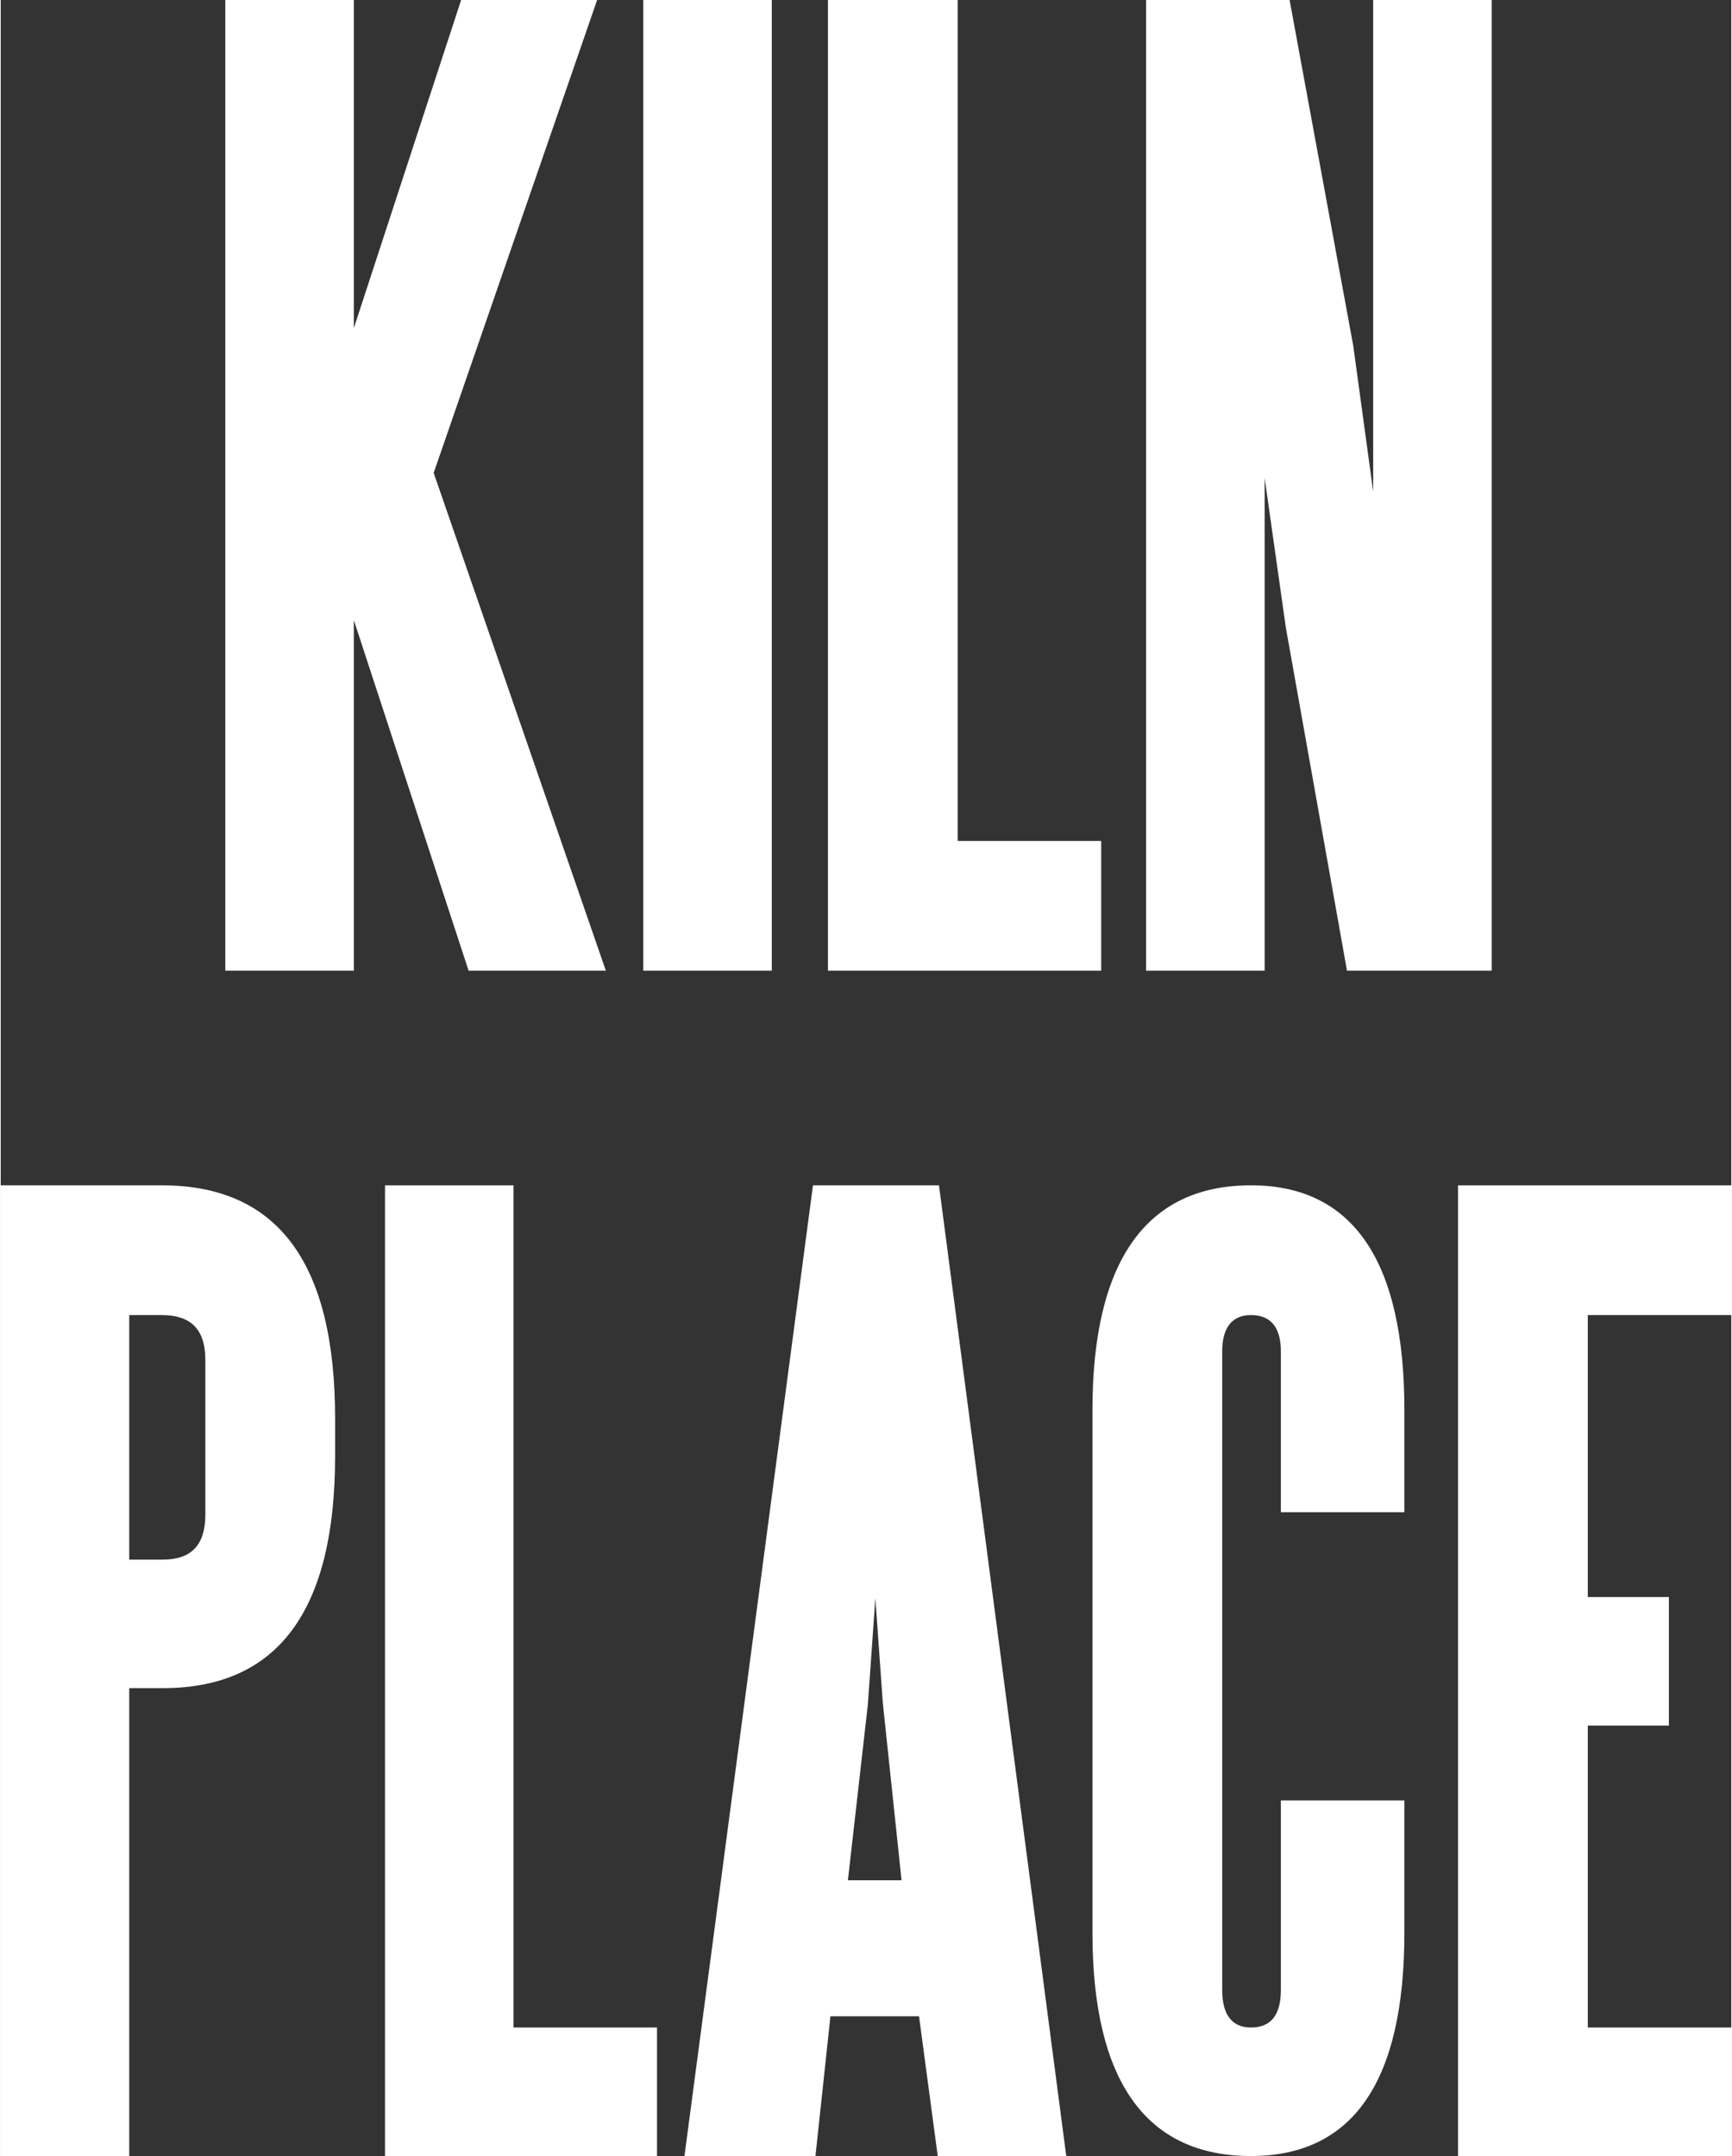 <?xml version="1.0" encoding="UTF-8"?>
<!DOCTYPE svg PUBLIC "-//W3C//DTD SVG 1.1//EN" "http://www.w3.org/Graphics/SVG/1.1/DTD/svg11.dtd">
<!-- Creator: CorelDRAW 2019 (64-Bit) -->
<svg xmlns="http://www.w3.org/2000/svg" xml:space="preserve" width="241px" height="300px" version="1.1" style="shape-rendering:geometricPrecision; text-rendering:geometricPrecision; image-rendering:optimizeQuality; fill-rule:evenodd; clip-rule:evenodd"
viewBox="0 0 13.87 17.28"
 xmlns:xlink="http://www.w3.org/1999/xlink"
 xmlns:xodm="http://www.corel.com/coreldraw/odm/2003">
 <rect x="0" y="0" width="13.87" height="17.28" fill="#333333" stroke="none"/>
 <defs>
  <style type="text/css">
   <![CDATA[
    .fil0 {fill:white;fill-rule:nonzero}
   ]]>
  </style>
 </defs>
 <g id="Layer_x0020_1">
  <g id="_2108595488464">
   <polygon class="fil0" points="1.8,7.78 1.8,0 2.83,0 2.83,2.63 3.69,0 4.78,0 3.47,3.79 4.85,7.78 3.75,7.78 2.83,4.97 2.83,7.78 "/>
   <polygon class="fil0" points="5.15,0 6.18,0 6.18,7.78 5.15,7.78 "/>
   <polygon class="fil0" points="7.67,6.74 8.82,6.74 8.82,7.78 6.63,7.78 6.63,0 7.67,0 "/>
   <polygon class="fil0" points="10.3,5.03 10.13,3.83 10.13,7.78 9.18,7.78 9.18,0 10.33,0 10.84,2.77 11,3.94 11,0 11.95,0 11.95,7.78 10.79,7.78 "/>
   <path class="fil0" d="M1.03 13.53l0 3.75 -1.03 0 0 -7.78 1.29 0c0.93,0 1.39,0.62 1.39,1.87l0 0.3c0,1.24 -0.46,1.86 -1.38,1.86l-0.27 0zm0 -2.99l0 1.96 0.27 0c0.23,0 0.34,-0.12 0.34,-0.36l0 -1.24c0,-0.24 -0.11,-0.36 -0.35,-0.36l-0.26 0z"/>
   <polygon class="fil0" points="4.11,16.25 5.26,16.25 5.26,17.28 3.08,17.28 3.08,9.5 4.11,9.5 "/>
   <path class="fil0" d="M5.48 17.28l1.03 -7.78 1.01 0 1.02 7.78 -1.03 0 -0.15 -1.12 -0.71 0 -0.12 1.12 -1.05 0zm1.31 -2.21l0.43 0 -0.15 -1.42 -0.06 -0.84 -0.06 0.85 -0.16 1.41z"/>
   <path class="fil0" d="M10.26 14.43l0.99 0 0 1.06c0,1.19 -0.41,1.79 -1.23,1.79 -0.84,0 -1.27,-0.6 -1.27,-1.79l0 -4.19c0,-1.19 0.43,-1.8 1.27,-1.8 0.82,0 1.23,0.61 1.23,1.8l0 0.82 -0.99 0 0 -1.29c0,-0.19 -0.08,-0.29 -0.24,-0.29 -0.15,0 -0.23,0.1 -0.23,0.29l0 5.12c0,0.2 0.08,0.3 0.23,0.3 0.16,0 0.24,-0.1 0.24,-0.3l0 -1.52z"/>
   <polygon class="fil0" points="12.72,13.83 12.72,16.25 13.87,16.25 13.87,17.28 11.68,17.28 11.68,9.5 13.87,9.5 13.87,10.54 12.72,10.54 12.72,12.8 13.37,12.8 13.37,13.83 "/>
  </g>
 </g>
</svg>
